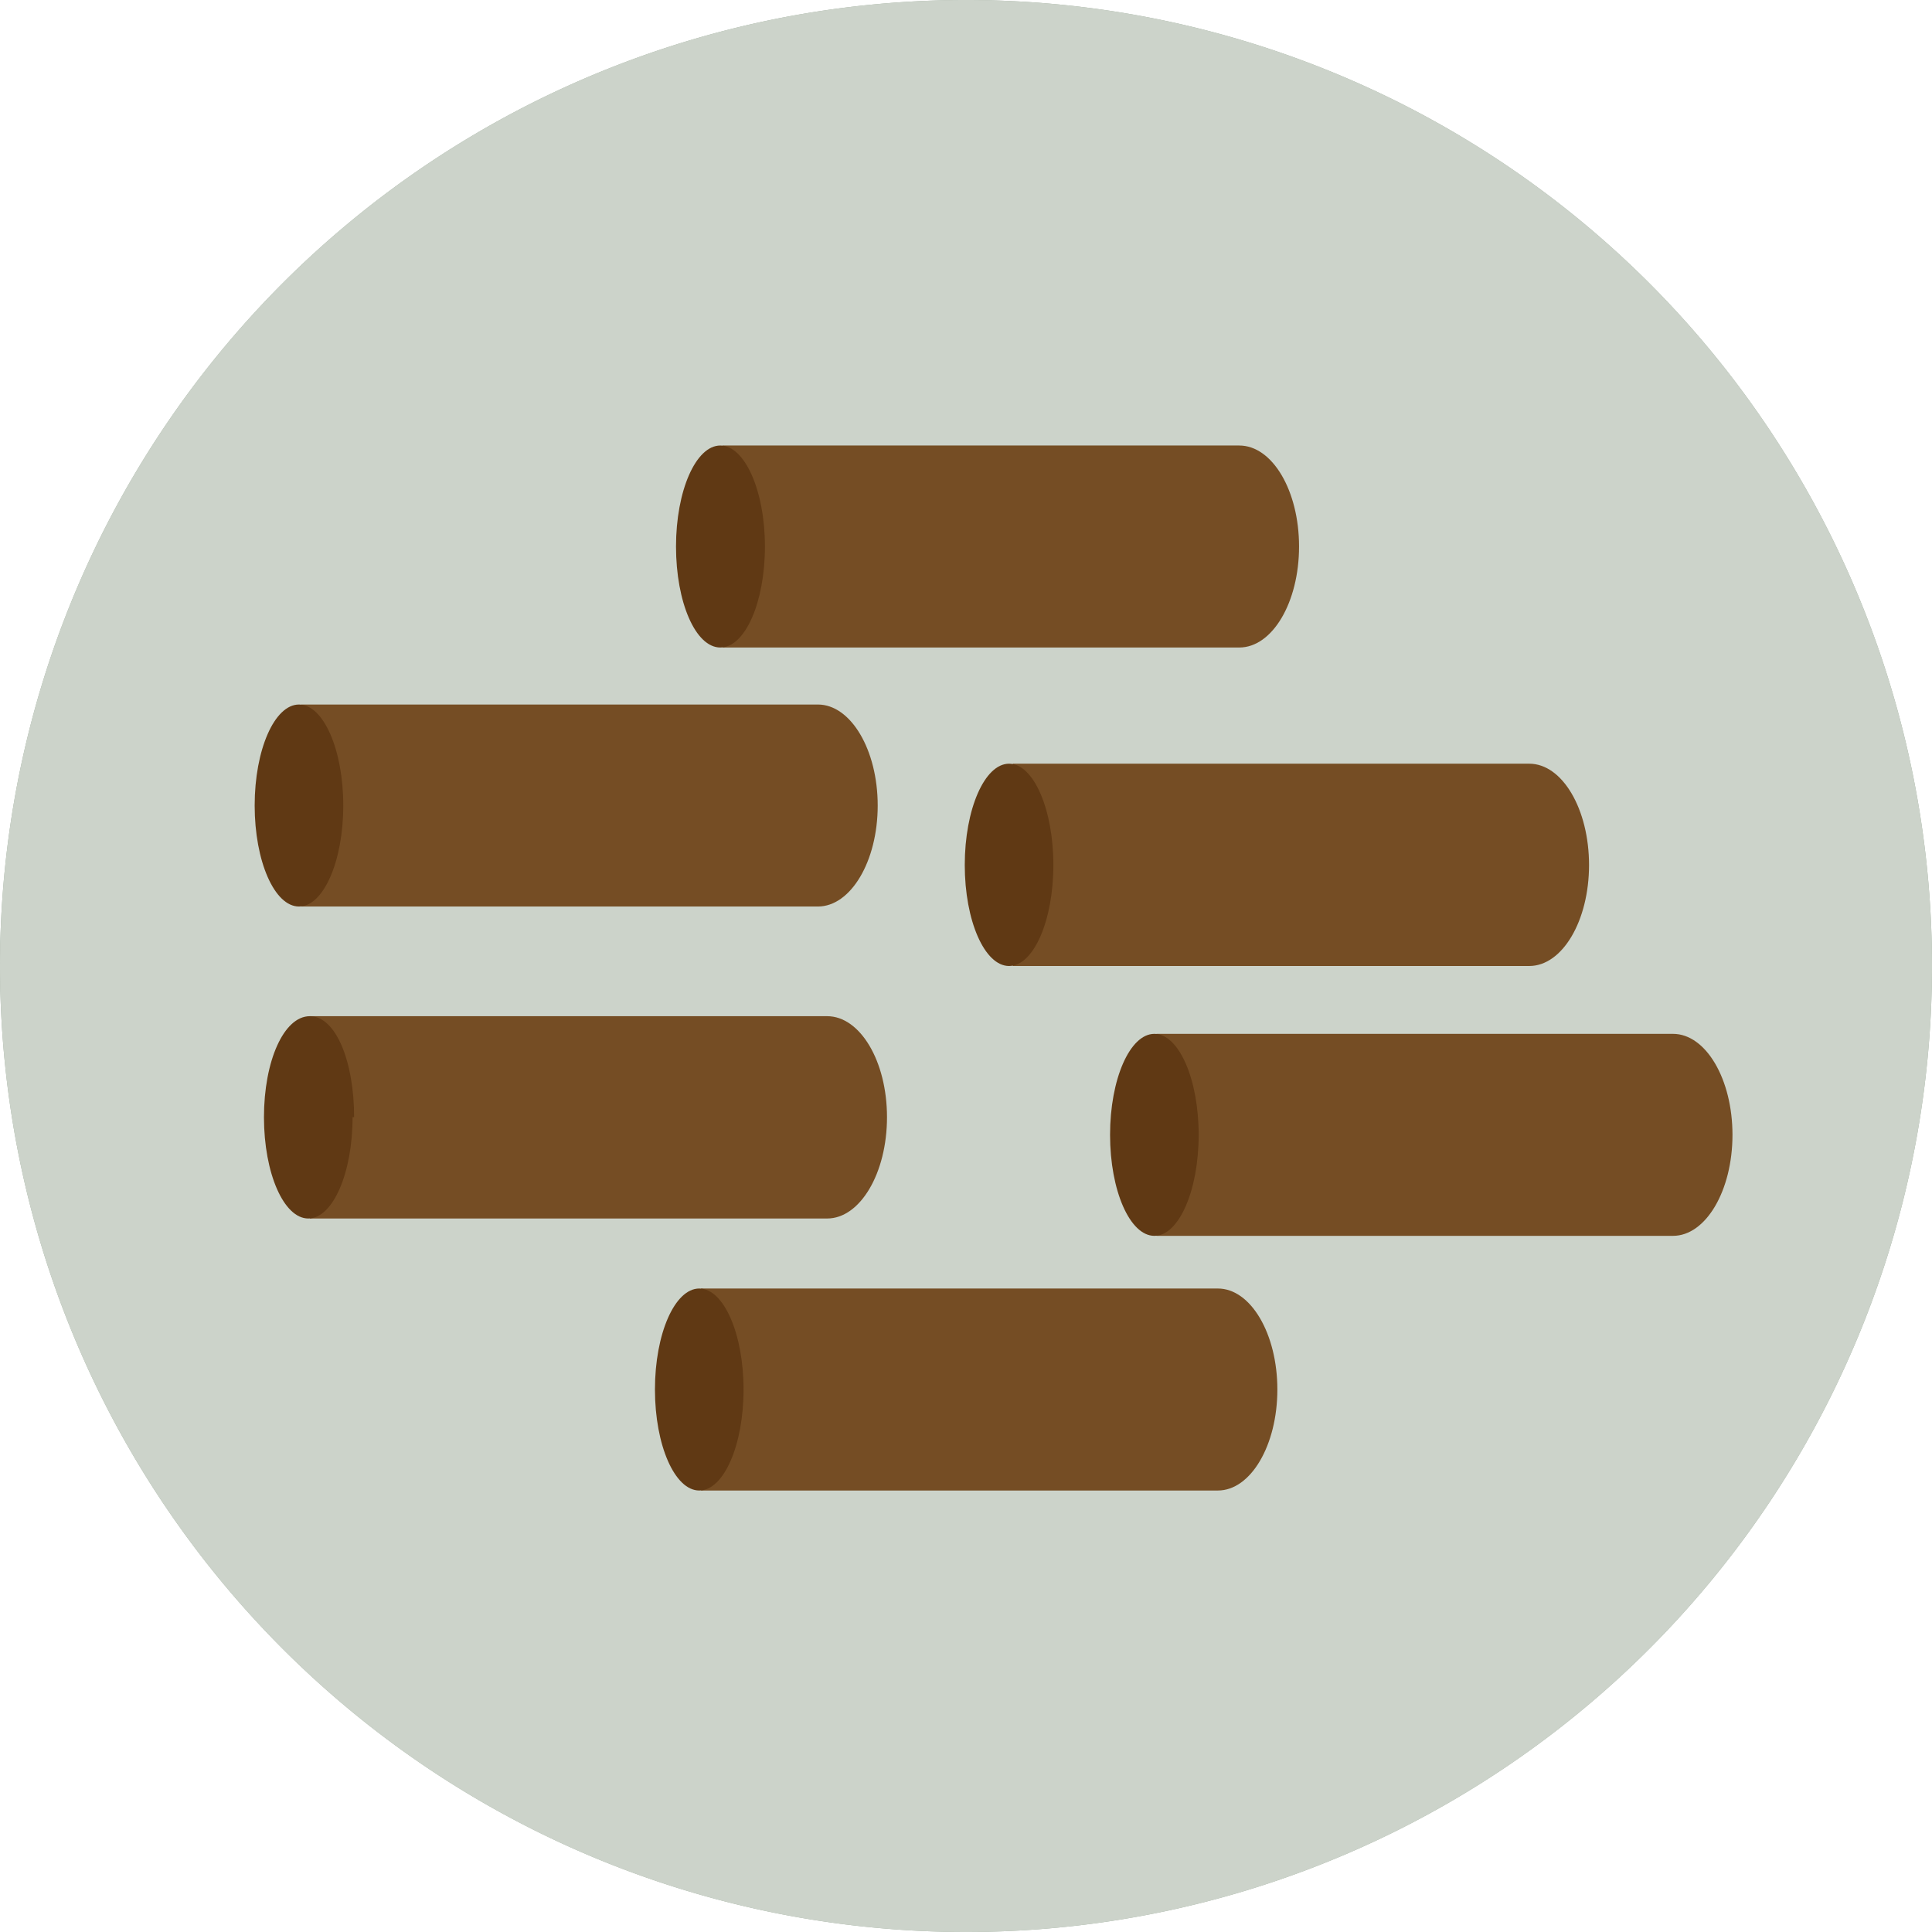 <svg xmlns="http://www.w3.org/2000/svg" viewBox="0 0 62.36 62.36"><defs><style>.cls-1{fill:#9cab9a;}.cls-2{fill:#ccd3ca;}.cls-3{fill:#754d24;}.cls-4{fill:#603914;}</style></defs><g id="Ebene_2" data-name="Ebene 2"><g id="Ebene_1-2" data-name="Ebene 1"><path class="cls-1" d="M31.18,62.36A31.18,31.18,0,1,0,0,31.18,31.18,31.18,0,0,0,31.18,62.36"/><path class="cls-2" d="M31.18,62.36A31.18,31.18,0,1,0,0,31.18,31.18,31.18,0,0,0,31.18,62.36"/><path class="cls-3" d="M54,33.37H37.33v6.52H54c1.06,0,1.92-1.46,1.92-3.26s-.86-3.26-1.92-3.26"/><path class="cls-4" d="M38.69,36.63c0,1.8-.64,3.26-1.43,3.26s-1.43-1.46-1.43-3.26.64-3.26,1.43-3.26,1.43,1.46,1.43,3.26"/><path class="cls-3" d="M49.36,24.65H32.69v6.53H49.36c1.07,0,1.93-1.46,1.93-3.26s-.86-3.27-1.93-3.27"/><path class="cls-4" d="M34,27.92c0,1.8-.64,3.26-1.43,3.26s-1.43-1.46-1.43-3.26.64-3.27,1.43-3.27S34,26.12,34,27.92"/><path class="cls-3" d="M26.4,22.74H9.73v6.52H26.4c1.06,0,1.93-1.46,1.93-3.26s-.87-3.26-1.93-3.26"/><path class="cls-4" d="M11.08,26c0,1.8-.64,3.26-1.43,3.26S8.22,27.8,8.22,26s.64-3.26,1.43-3.26S11.08,24.2,11.08,26"/><path class="cls-3" d="M40,14.38H23.33V20.9H40c1.07,0,1.93-1.46,1.93-3.26s-.86-3.26-1.93-3.26"/><path class="cls-4" d="M24.69,17.64c0,1.8-.64,3.26-1.44,3.26s-1.43-1.46-1.43-3.26.64-3.26,1.43-3.26,1.44,1.46,1.44,3.26"/><path class="cls-3" d="M26.7,32.8H10v6.53H26.7c1.06,0,1.93-1.46,1.93-3.27s-.87-3.26-1.93-3.26"/><path class="cls-4" d="M11.38,36.06c0,1.81-.64,3.27-1.43,3.27s-1.43-1.46-1.43-3.27S9.16,32.8,10,32.8s1.43,1.46,1.43,3.26"/><path class="cls-3" d="M39.31,41.59H22.63v6.52H39.31c1.06,0,1.92-1.46,1.92-3.26s-.86-3.26-1.92-3.26"/><path class="cls-4" d="M24,44.85c0,1.8-.64,3.26-1.43,3.26s-1.43-1.46-1.43-3.26.64-3.26,1.43-3.26S24,43.05,24,44.85"/></g></g></svg>